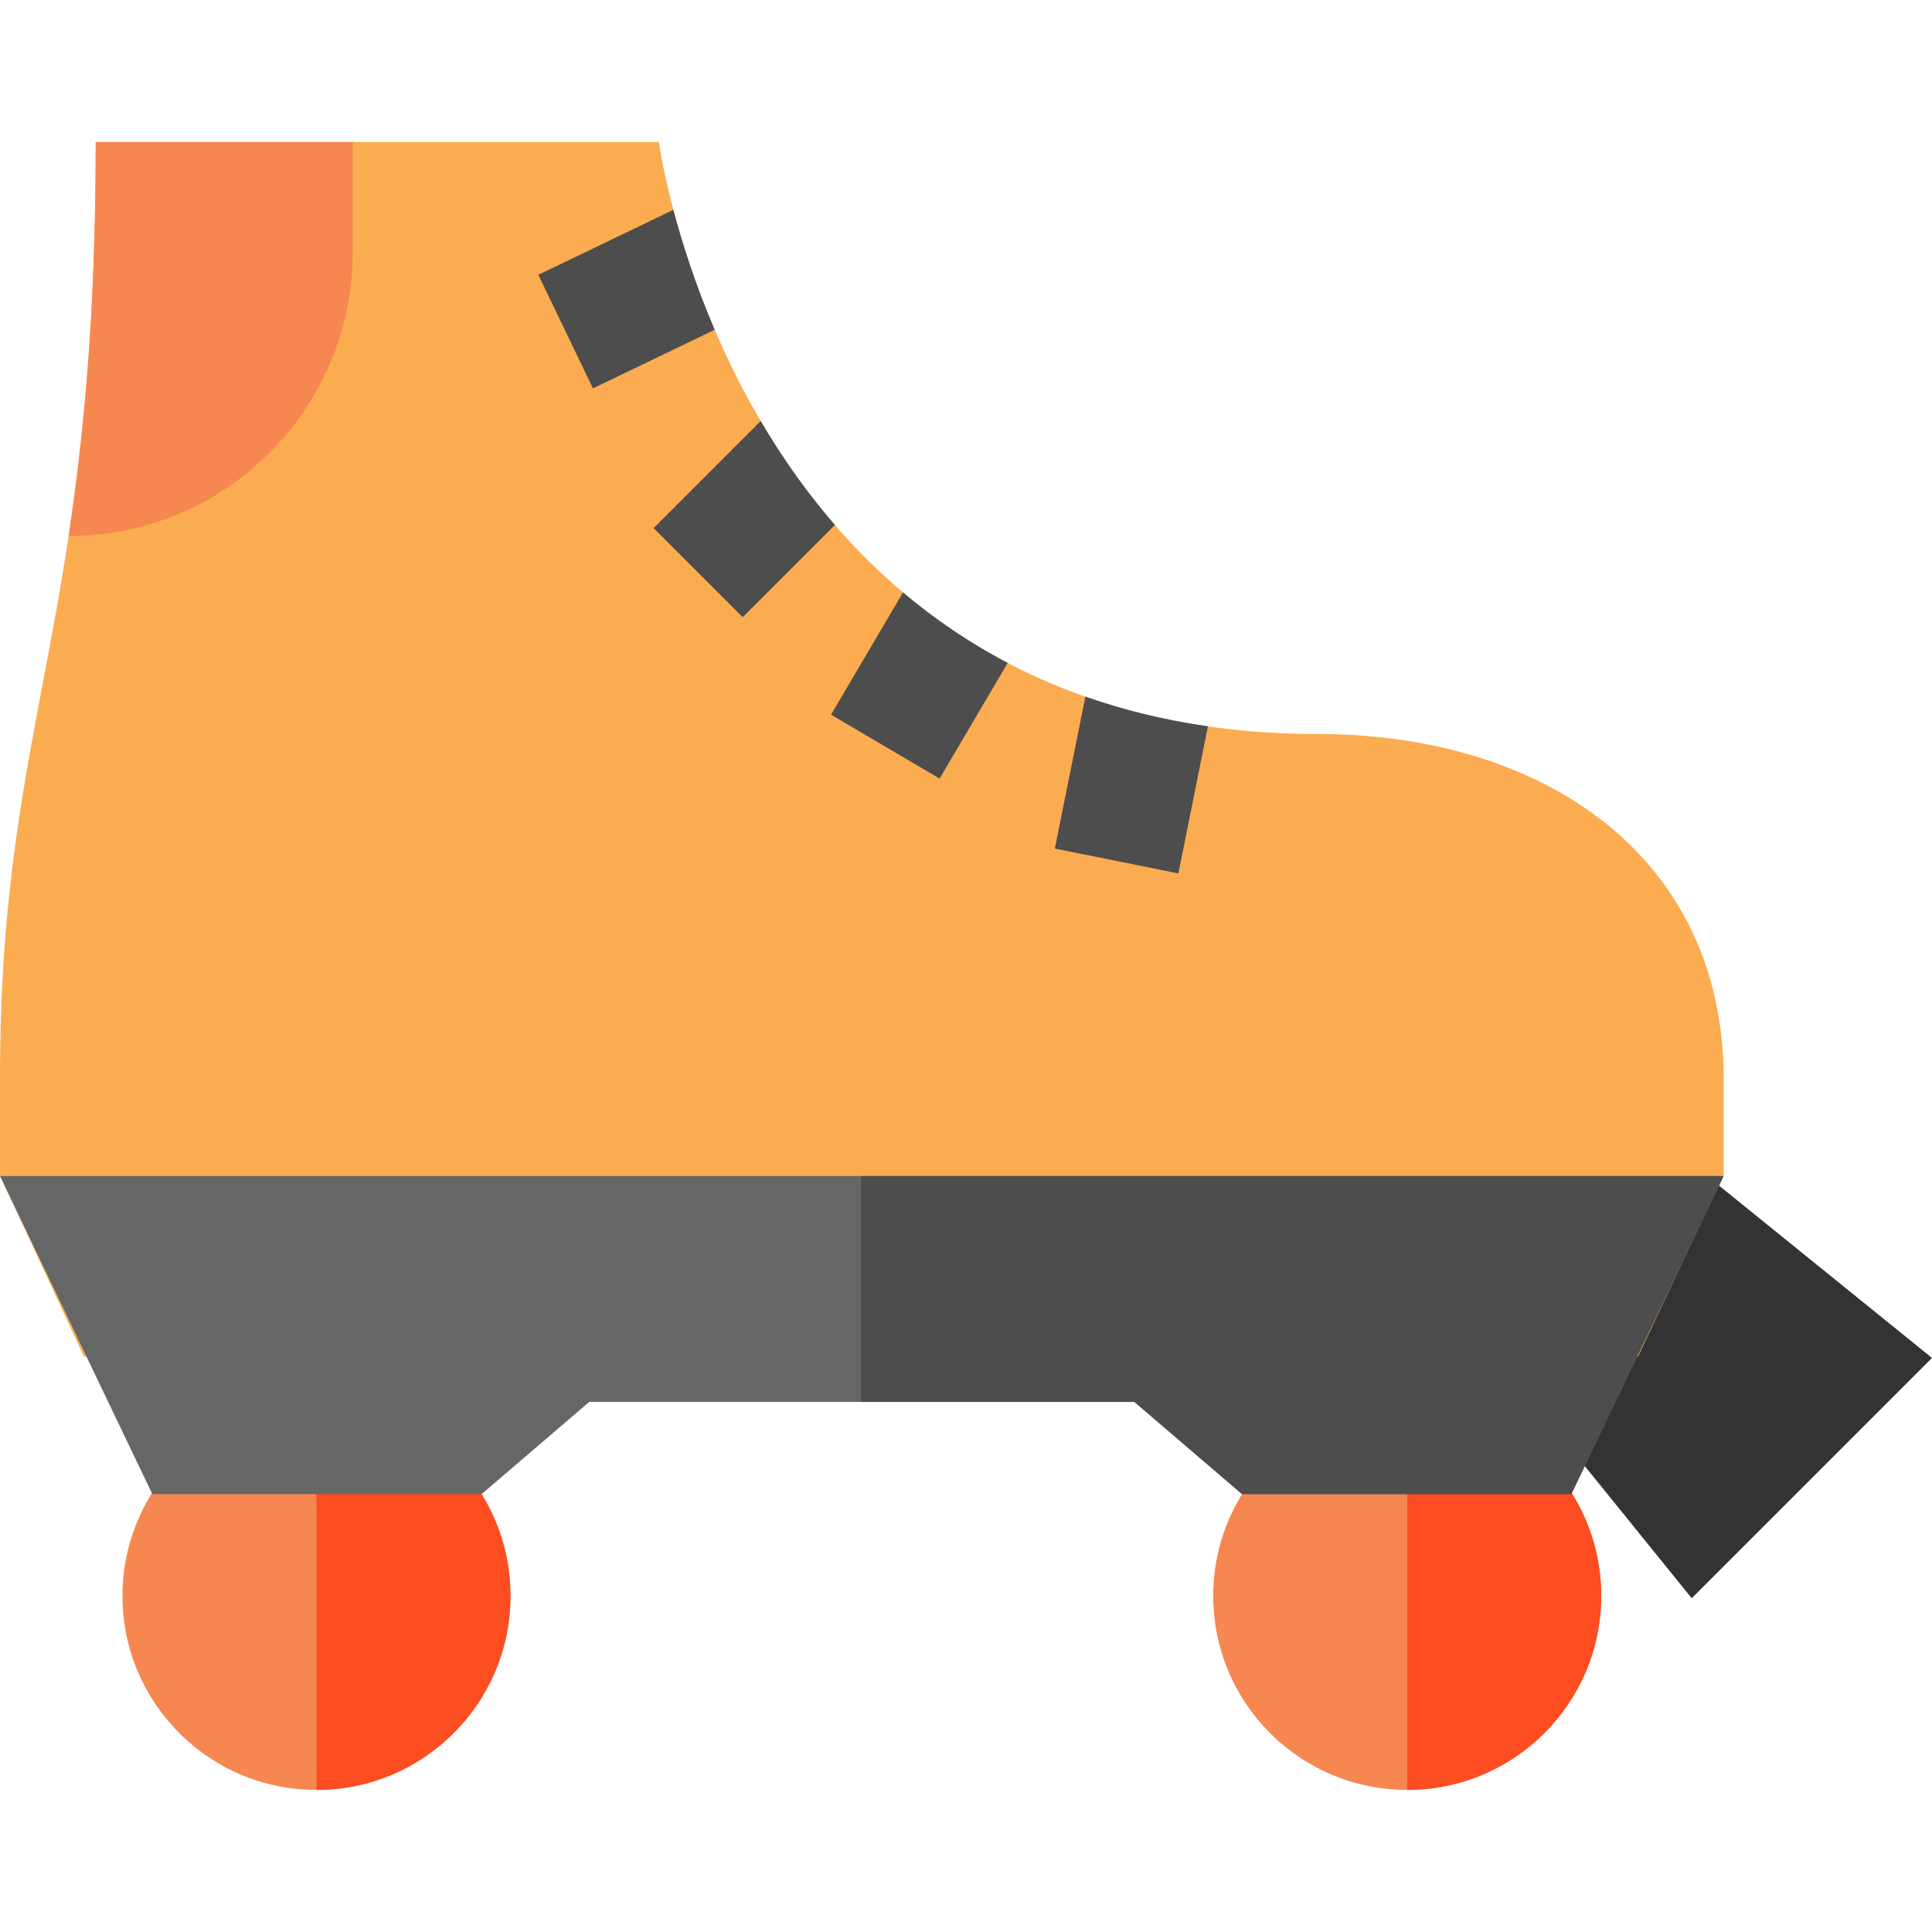 <?xml version="1.0" encoding="iso-8859-1"?>
<!-- Uploaded to: SVG Repo, www.svgrepo.com, Generator: SVG Repo Mixer Tools -->
<svg height="800px" width="800px" version="1.1" id="Layer_1" xmlns="http://www.w3.org/2000/svg" xmlns:xlink="http://www.w3.org/1999/xlink" 
	 viewBox="0 0 512 512" xml:space="preserve">
<polygon style="fill:#333333;" points="401.284,365.417 453.868,312.833 512,359.869 448.321,423.549 "/>
<circle style="fill:#F78750;" cx="83.868" cy="422.934" r="51.411"/>
<path style="fill:#FBAC50;" d="M0.017,311.664L0,286.022c0-96.937,25.367-119.126,25.367-248.376h149.239
	c0,0,20.993,156.872,174.606,156.872c59.413,0,107.577,32.09,107.577,91.503v25.268l-22.703,48.223H22.261L0.017,311.664z"/>
<circle style="fill:#F78750;" cx="372.925" cy="422.934" r="51.411"/>
<g>
	<path style="fill:#FD4D21;" d="M83.863,371.525c28.395,0,51.415,23.019,51.415,51.415c0,28.395-23.019,51.414-51.415,51.414
		C83.863,430.748,83.863,401.809,83.863,371.525z"/>
	<path style="fill:#FD4D21;" d="M424.34,422.939c0-28.396-23.019-51.415-51.414-51.415c0,35.849,0,58.11,0,102.829
		C401.321,474.354,424.34,451.335,424.34,422.939z"/>
</g>
<polygon style="fill:#666666;" points="0.017,311.664 40.368,395.957 127.628,395.957 156.158,371.525 228.394,371.525 
	300.631,371.525 329.161,395.957 416.422,395.957 456.773,311.664 "/>
<polygon style="fill:#4D4D4D;" points="228.174,311.664 228.174,371.525 300.631,371.525 329.161,395.957 416.422,395.957 
	456.773,311.664 "/>
<path style="fill:#F78750;" d="M93.482,66.764V37.646H25.367c0,45.388-3.13,77.566-7.189,104.421
	C59.768,142.068,93.482,108.354,93.482,66.764z"/>
<g>
	<path style="fill:#4D4D4D;" d="M320.115,192.481c-11.726-1.686-22.531-4.371-32.477-7.867l-8.092,40.271l32.737,6.578
		L320.115,192.481z"/>
	<path style="fill:#4D4D4D;" d="M142.655,72.834l14.483,30.087l32.259-15.528c-5.196-12.132-8.673-23.187-10.948-31.789
		L142.655,72.834z"/>
	<path style="fill:#4D4D4D;" d="M221.259,139.125c-7.727-8.922-14.226-18.275-19.672-27.55l-28.373,28.373l23.611,23.611
		L221.259,139.125z"/>
	<path style="fill:#4D4D4D;" d="M239.305,156.991l-19.075,32.405l28.777,16.939l18.046-30.657
		C256.716,170.263,247.51,163.923,239.305,156.991z"/>
</g>
</svg>